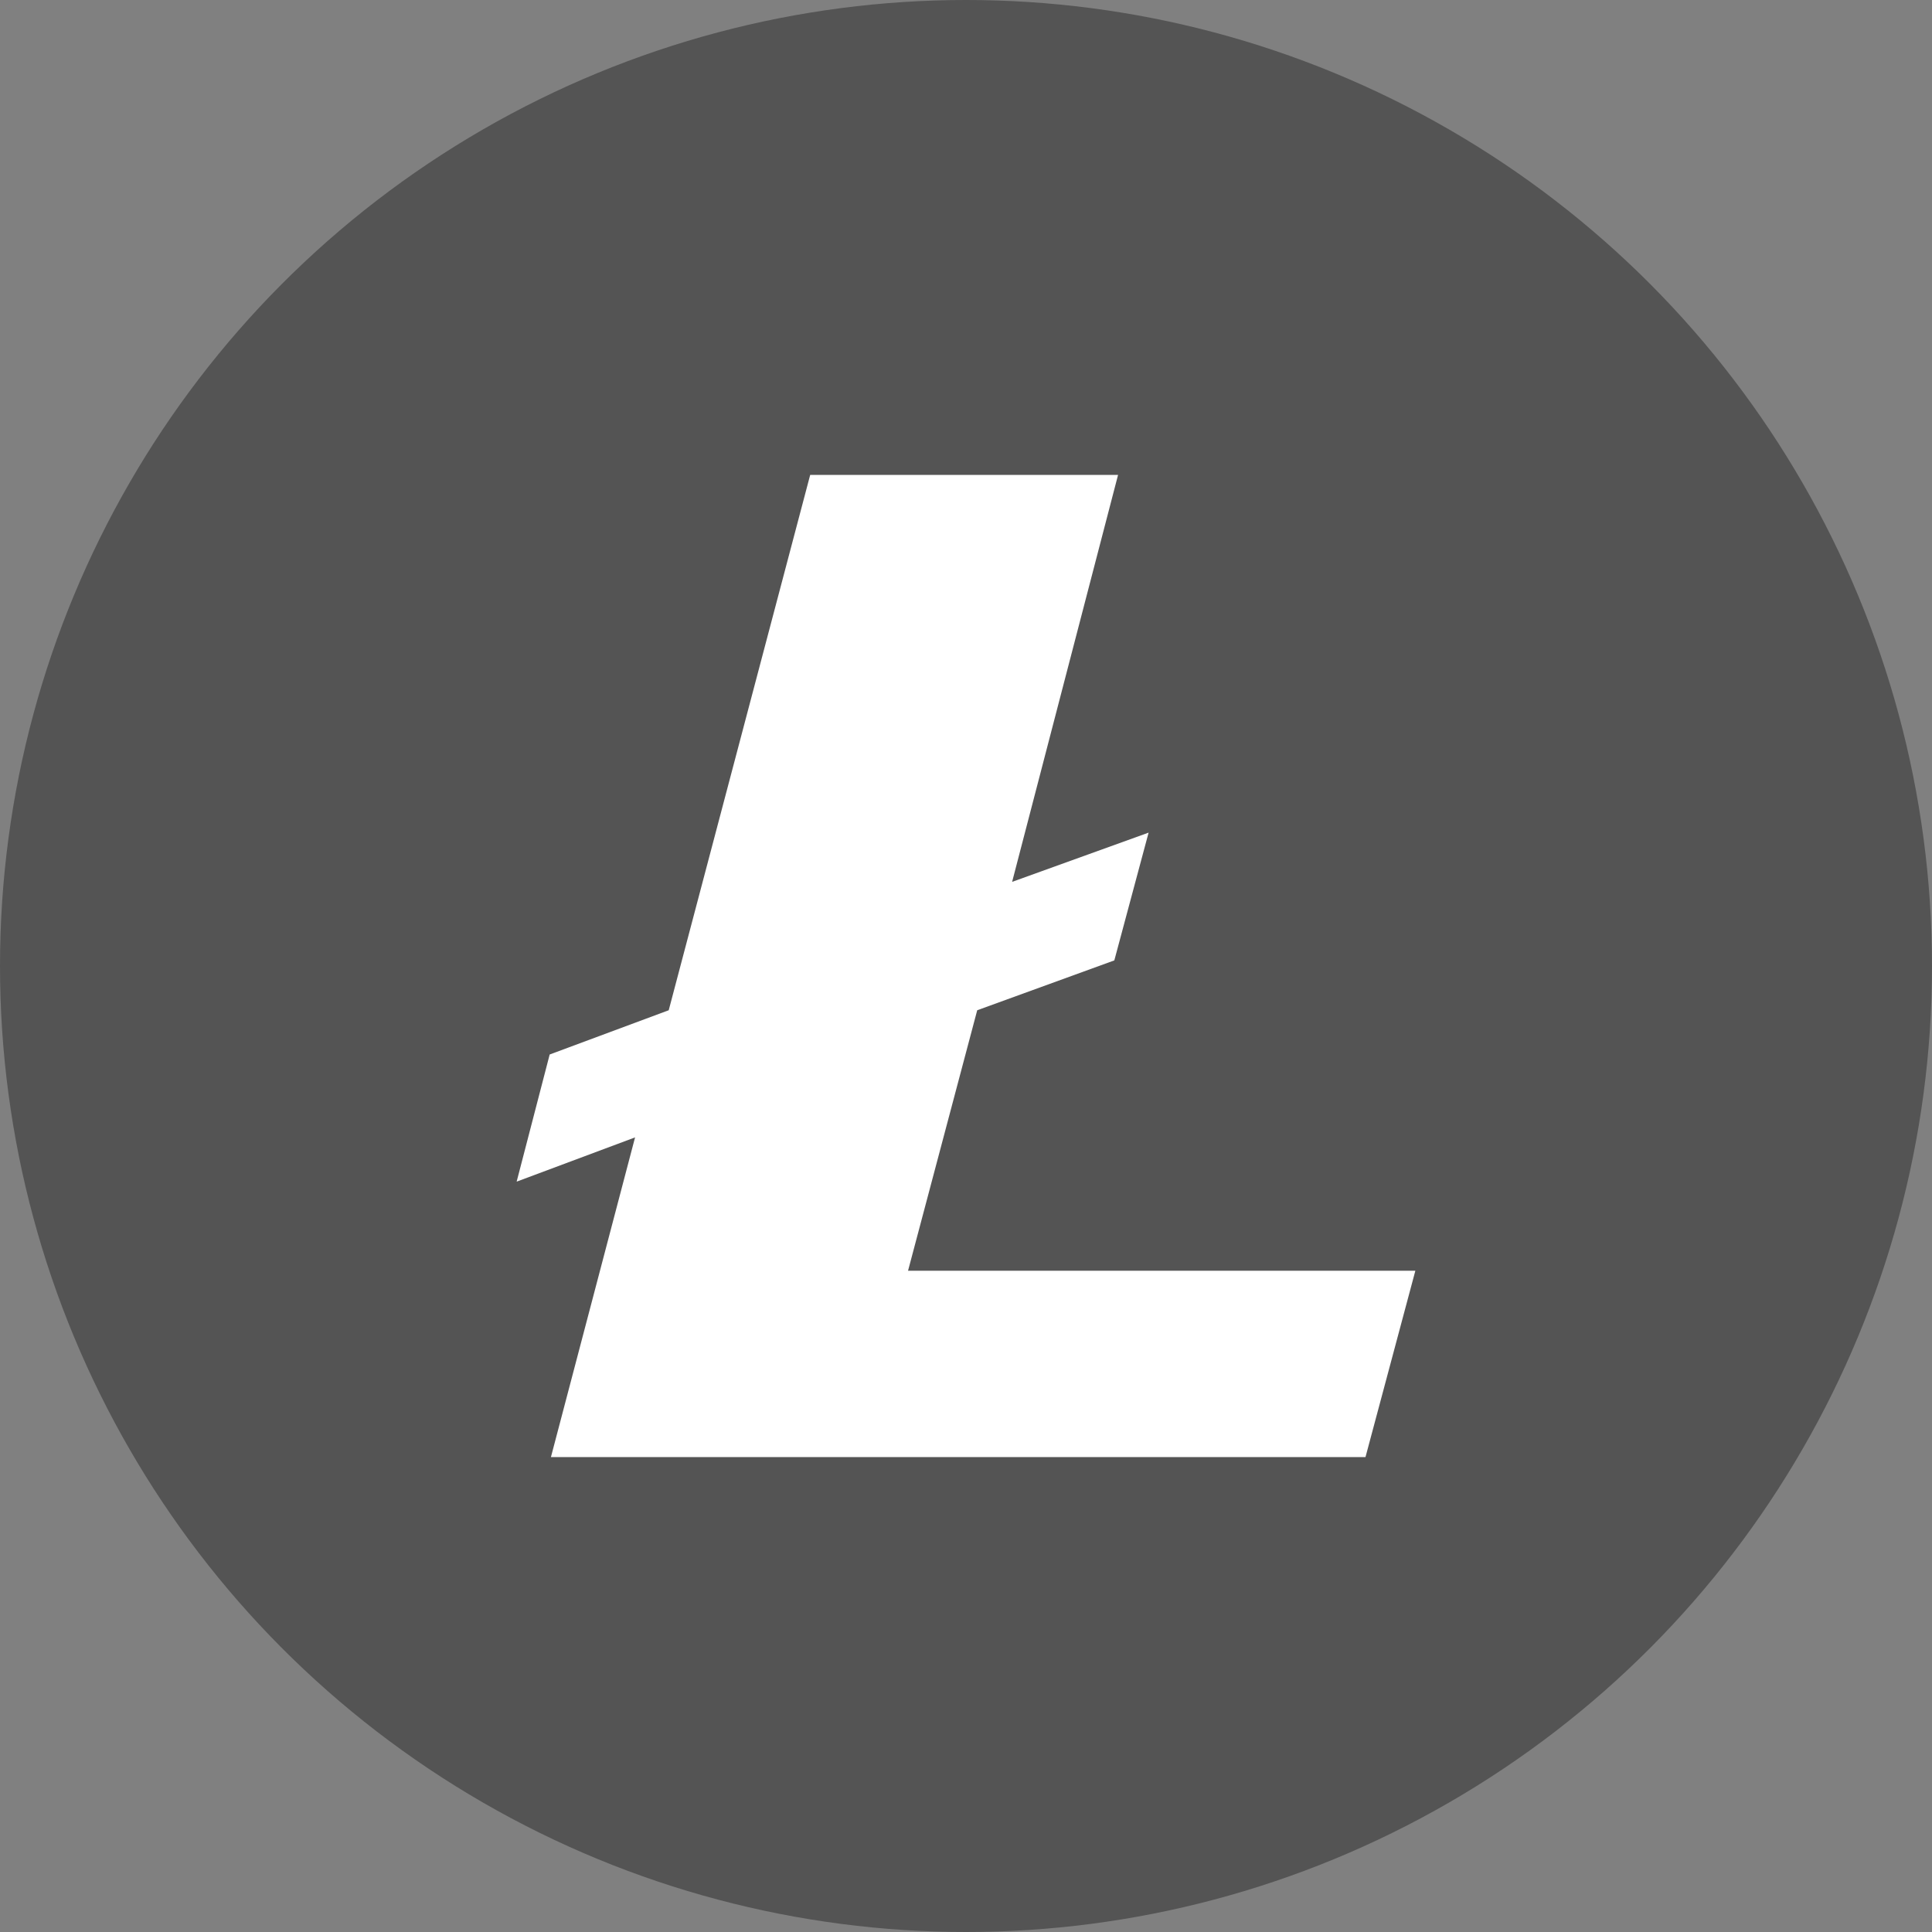 <svg xmlns="http://www.w3.org/2000/svg" viewBox="0 0 31 31"><rect x="0" y="0" width="31" height="31" fill="#808080" stroke="none"/><defs><style>.cls-1{fill:#545454;}.cls-2{fill:#fff;}</style></defs><title>Litecoin</title><g id="Layer_2" data-name="Layer 2"><g id="Litecoin"><circle class="cls-1" cx="15.5" cy="15.5" r="15.5"/><polygon class="cls-2" points="13 7.62 10.73 16.21 8.82 16.92 8.29 18.96 10.19 18.25 8.84 23.38 21.91 23.38 22.71 20.39 14.57 20.39 15.68 16.21 17.88 15.41 18.43 13.36 16.24 14.15 17.94 7.62 13 7.62"/></g></g></svg>
